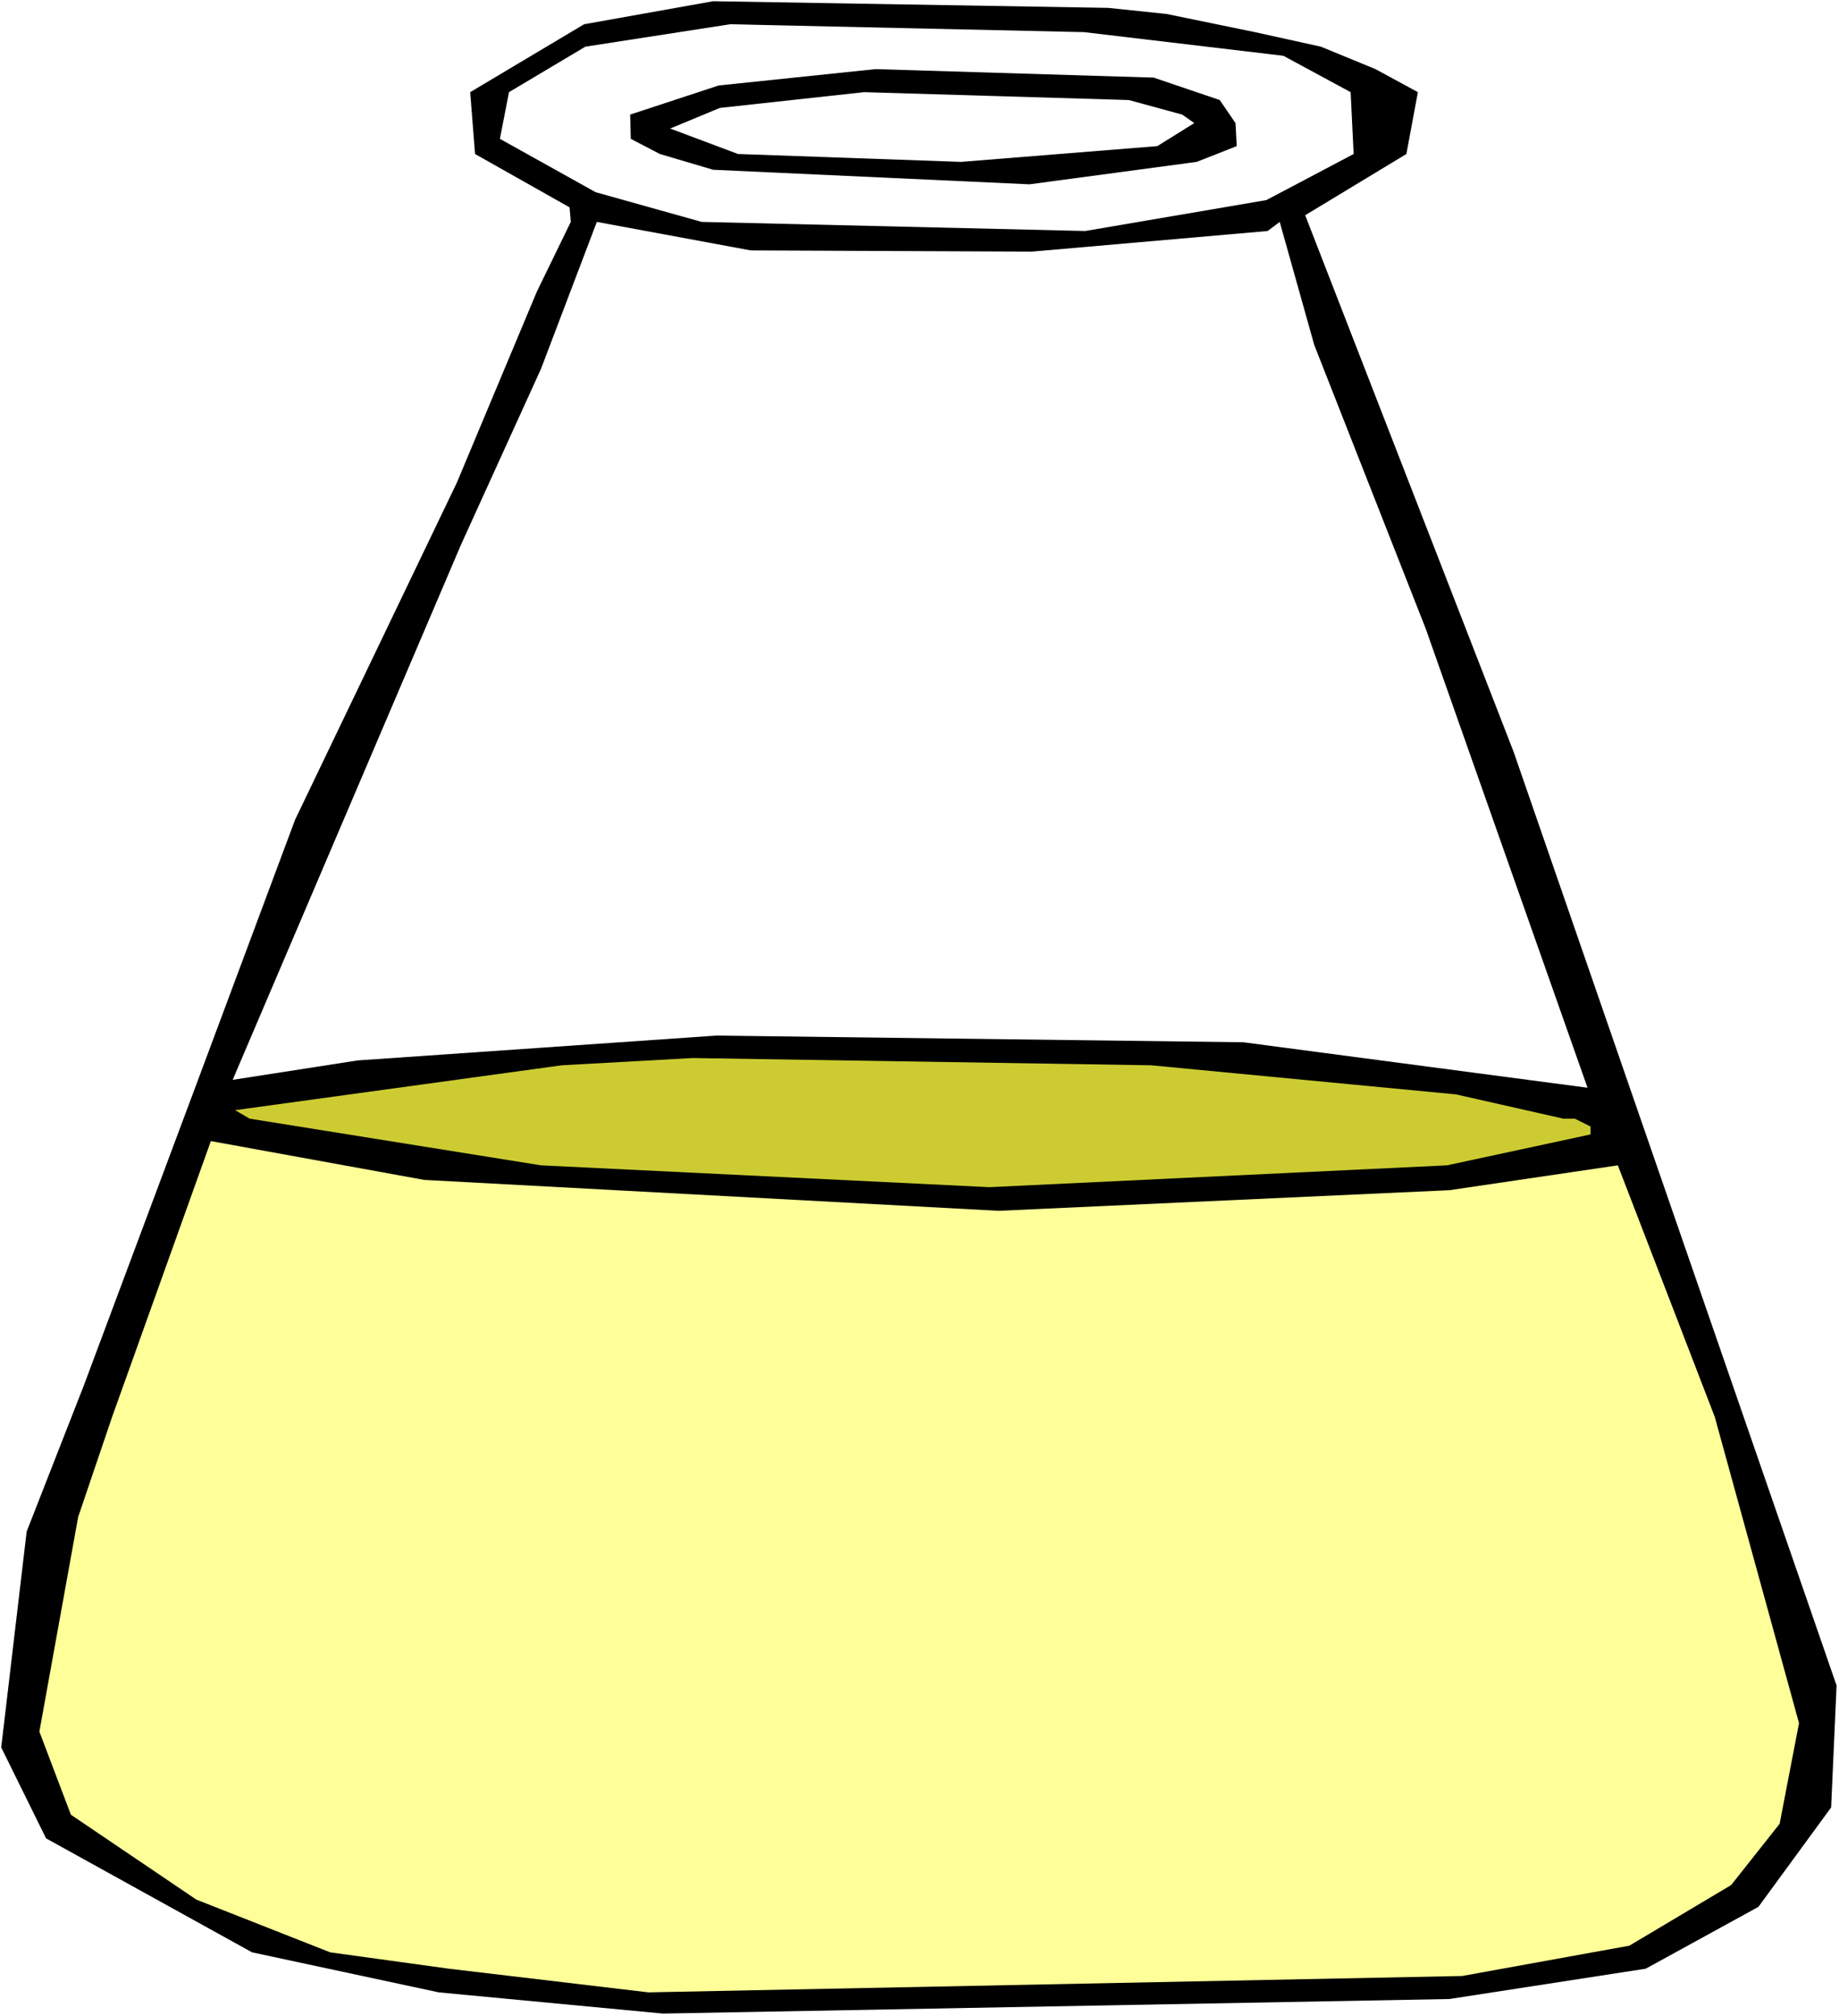 <?xml version="1.0" encoding="UTF-8" standalone="no"?>
<svg
   version="1.0"
   width="129.766mm"
   height="142.172mm"
   id="svg8"
   sodipodi:docname="Chemistry - Flask 21.wmf"
   xmlns:inkscape="http://www.inkscape.org/namespaces/inkscape"
   xmlns:sodipodi="http://sodipodi.sourceforge.net/DTD/sodipodi-0.dtd"
   xmlns="http://www.w3.org/2000/svg"
   xmlns:svg="http://www.w3.org/2000/svg">
  <rect width="100%" height="100%" fill="#808080" stroke="none"/>
  <sodipodi:namedview
     id="namedview8"
     pagecolor="#ffffff"
     bordercolor="#000000"
     borderopacity="0.25"
     inkscape:showpageshadow="2"
     inkscape:pageopacity="0.0"
     inkscape:pagecheckerboard="0"
     inkscape:deskcolor="#d1d1d1"
     inkscape:document-units="mm" />
  <defs
     id="defs1">
    <pattern
       id="WMFhbasepattern"
       patternUnits="userSpaceOnUse"
       width="6"
       height="6"
       x="0"
       y="0" />
  </defs>
  <path
     style="fill:#ffffff;fill-opacity:1;fill-rule:evenodd;stroke:none"
     d="M 0,537.343 H 490.455 V 0 H 0 Z"
     id="path1" />
  <path
     style="fill:#000000;fill-opacity:1;fill-rule:evenodd;stroke:none"
     d="m 311.08,3.717 23.594,4.848 17.614,3.879 14.544,5.979 11.312,6.141 -3.07,16.484 -26.987,16.322 55.59,143.022 86.133,248.875 -1.454,32.483 -19.392,26.504 -30.058,16.484 -52.358,8.08 -209.757,3.879 -59.792,-5.656 L 67.226,520.375 12.282,489.992 0.323,465.751 7.11,408.219 l 15.19,-38.786 29.734,-79.511 26.664,-71.43 43.147,-89.853 21.331,-50.906 9.05,-18.585 -0.323,-3.879 -25.21,-14.221 -1.293,-16.484 30.381,-18.1 34.421,-6.141 105.363,1.778 z"
     id="path2" />
  <path
     style="fill:#ffffff;fill-opacity:1;fill-rule:evenodd;stroke:none"
     d="m 342.268,14.868 17.938,9.696 0.808,16.484 -23.27,12.282 -48.318,8.242 -102.293,-2.424 -28.28,-7.919 -25.533,-14.221 2.424,-12.444 20.362,-12.121 38.622,-5.979 94.374,2.101 z"
     id="path3" />
  <path
     style="fill:#000000;fill-opacity:1;fill-rule:evenodd;stroke:none"
     d="m 325.3,26.665 4.202,6.141 0.323,6.141 -10.666,4.202 -44.602,5.979 -84.355,-3.879 -14.221,-4.202 -7.757,-4.04 -0.162,-6.464 23.594,-7.757 41.854,-4.363 74.174,2.262 z"
     id="path4" />
  <path
     style="fill:#ffffff;fill-opacity:1;fill-rule:evenodd;stroke:none"
     d="m 315.281,30.544 3.232,2.262 -9.858,6.141 -52.358,4.202 -59.469,-2.101 -18.099,-6.787 13.251,-5.495 38.461,-4.202 70.619,2.101 z"
     id="path5" />
  <path
     style="fill:#ffffff;fill-opacity:1;fill-rule:evenodd;stroke:none"
     d="m 275.204,67.067 62.862,-5.495 3.232,-2.424 9.211,32.806 29.734,75.632 43.147,122.337 -91.789,-12.121 -140.592,-1.778 -95.667,6.626 -33.29,5.171 60.923,-142.699 21.331,-46.866 14.867,-39.109 41.046,7.596 z"
     id="path6" />
  <path
     style="fill:#cccc32;fill-opacity:1;fill-rule:evenodd;stroke:none"
     d="m 388.324,291.701 28.603,6.464 h 3.07 l 4.202,2.101 v 2.101 l -38.299,8.242 -122.008,5.818 -119.584,-5.818 -77.73,-12.444 -3.878,-2.263 87.102,-11.959 34.906,-1.939 122.331,1.939 z"
     id="path7" />
  <path
     style="fill:#ffff99;fill-opacity:1;fill-rule:evenodd;stroke:none"
     d="m 266.317,322.729 120.23,-5.495 44.925,-6.626 25.856,67.067 22.462,81.612 -5.171,26.827 -12.928,16.322 -27.149,16.161 -44.602,8.08 -217.029,4.363 -53.166,-6.303 -31.674,-4.363 -35.714,-14.06 -33.451,-22.625 -8.403,-22.14 10.342,-57.209 9.05,-26.665 26.341,-73.531 56.883,10.343 z"
     id="path8" />
</svg>
